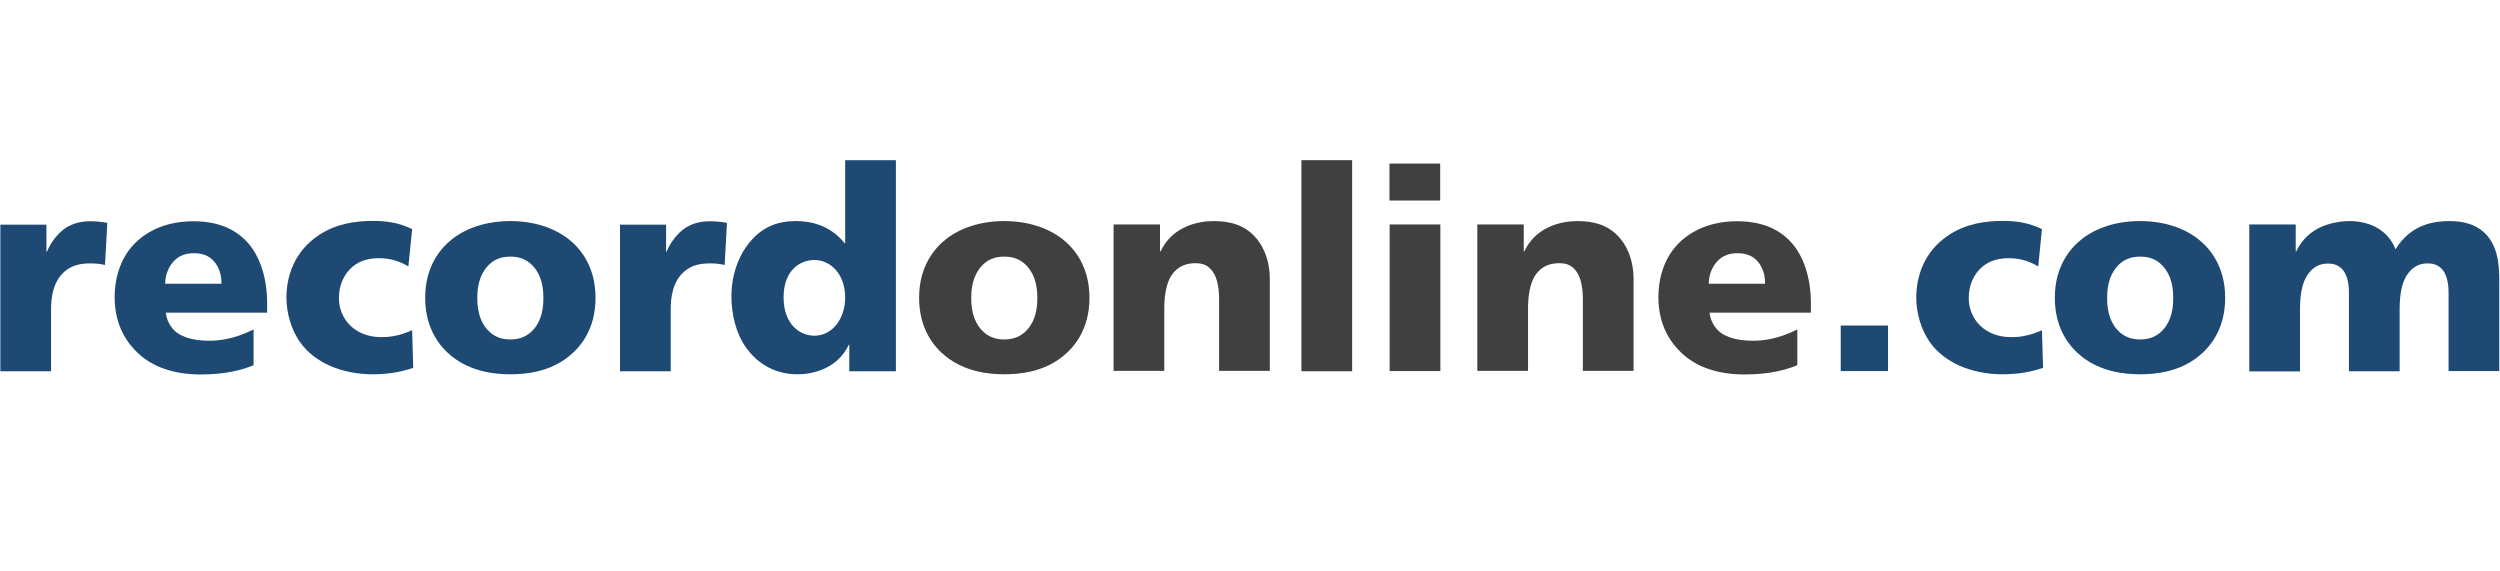 <?xml version="1.0" encoding="utf-8"?>
<!-- Generator: Adobe Illustrator 21.0.1, SVG Export Plug-In . SVG Version: 6.00 Build 0)  -->
<svg version="1.1" id="Layer_1" xmlns="http://www.w3.org/2000/svg" xmlns:xlink="http://www.w3.org/1999/xlink" x="0px" y="0px"
	 viewBox="0 0 140 32" style="enable-background:new 0 0 140 32;" xml:space="preserve">
<style type="text/css">
	.Drop_x0020_Shadow{fill:none;}
	.Round_x0020_Corners_x0020_2_x0020_pt{fill:#FFFFFF;stroke:#231F20;stroke-miterlimit:10;}
	.Live_x0020_Reflect_x0020_X{fill:none;}
	.Bevel_x0020_Soft{fill:url(#SVGID_1_);}
	.Dusk{fill:#FFFFFF;}
	.Foliage_GS{fill:#FFDD00;}
	.Pompadour_GS{fill-rule:evenodd;clip-rule:evenodd;fill:#44ADE2;}
	.st0{fill:#404040;}
	.st1{fill:#1D4973;}
</style>
<linearGradient id="SVGID_1_" gradientUnits="userSpaceOnUse" x1="147.995" y1="-79.999" x2="148.702" y2="-79.291">
	<stop  offset="0" style="stop-color:#DEDFE3"/>
	<stop  offset="0.178" style="stop-color:#DADBDF"/>
	<stop  offset="0.361" style="stop-color:#CECFD3"/>
	<stop  offset="0.546" style="stop-color:#B9BCBF"/>
	<stop  offset="0.732" style="stop-color:#9CA0A2"/>
	<stop  offset="0.918" style="stop-color:#787D7E"/>
	<stop  offset="1" style="stop-color:#656B6C"/>
</linearGradient>
<g>
	<path class="st1" d="M5.88,14.84c-0.25-0.06-0.5-0.09-0.8-0.09c-0.54,0-1.04,0.08-1.48,0.47c-0.65,0.58-0.74,1.48-0.74,2.1v3.47
		H0.02v-8.21H2.6v1.51h0.03c0.24-0.57,0.65-1.07,1.07-1.34c0.43-0.27,0.9-0.36,1.35-0.36c0.22,0,0.6,0.02,0.96,0.09L5.88,14.84z"/>
	<path class="st1" d="M9.28,17.5c0.08,0.66,0.47,1.02,0.66,1.15c0.54,0.38,1.31,0.43,1.8,0.43c0.46,0,1.32-0.06,2.46-0.63v2
		c-0.57,0.24-1.51,0.52-2.95,0.52c-1.56,0-2.71-0.44-3.51-1.18c-0.61-0.57-1.32-1.54-1.32-3.15c0-0.74,0.16-2.19,1.34-3.21
		c0.6-0.52,1.59-1.04,3.07-1.04c0.68,0,2.08,0.09,3.07,1.23c0.63,0.72,1.06,1.89,1.06,3.37v0.52H9.28z M12.4,15.9
		c0.03-0.76-0.36-1.2-0.41-1.26c-0.3-0.35-0.71-0.46-1.13-0.46c-0.43,0-0.82,0.11-1.15,0.47c-0.25,0.28-0.46,0.72-0.46,1.24H12.4z"
		/>
	<path class="st1" d="M22.87,14.92c-0.68-0.41-1.28-0.46-1.64-0.46c-0.54,0-1.04,0.11-1.48,0.47c-0.49,0.41-0.77,1.04-0.77,1.75
		c0,0.85,0.43,1.37,0.71,1.62c0.57,0.5,1.23,0.58,1.7,0.58c0.36,0,0.95-0.05,1.69-0.39l0.06,2.11c-0.39,0.13-1.15,0.36-2.25,0.36
		c-1.81,0-3.28-0.69-4.05-1.75c-0.55-0.74-0.8-1.73-0.8-2.54c0-1.15,0.41-2.57,1.81-3.5c0.98-0.65,2.05-0.8,3.07-0.8
		c0.68,0,1.4,0.09,2.16,0.46L22.87,14.92z"/>
	<path class="st1" d="M31.84,13.39c0.66,0.52,1.51,1.53,1.51,3.29c0,1.76-0.85,2.77-1.51,3.29c-1.09,0.87-2.41,0.99-3.26,0.99
		c-0.85,0-2.17-0.13-3.26-0.99c-0.66-0.52-1.51-1.53-1.51-3.29c0-1.76,0.85-2.77,1.51-3.29c0.8-0.63,1.94-1.01,3.26-1.01
		C29.9,12.38,31.03,12.76,31.84,13.39z M27.3,14.91c-0.49,0.54-0.57,1.24-0.57,1.78c0,0.54,0.08,1.24,0.57,1.78
		c0.32,0.35,0.72,0.54,1.28,0.54c0.55,0,0.96-0.19,1.28-0.54c0.49-0.54,0.57-1.24,0.57-1.78c0-0.54-0.08-1.24-0.57-1.78
		c-0.32-0.35-0.72-0.54-1.28-0.54C28.02,14.37,27.61,14.56,27.3,14.91z"/>
	<path class="st1" d="M40.58,14.84c-0.25-0.06-0.5-0.09-0.8-0.09c-0.54,0-1.04,0.08-1.48,0.47c-0.65,0.58-0.74,1.48-0.74,2.1v3.47
		h-2.84v-8.21h2.58v1.51h0.03c0.24-0.57,0.65-1.07,1.07-1.34c0.43-0.27,0.9-0.36,1.35-0.36c0.22,0,0.6,0.02,0.96,0.09L40.58,14.84z"
		/>
	<path class="st1" d="M47.56,20.78v-1.47h-0.03c-0.55,1.17-1.75,1.65-2.87,1.65c-1.48,0-2.38-0.8-2.87-1.48
		c-0.57-0.79-0.83-1.86-0.83-2.88c0-1.18,0.38-2.25,1.01-3.02c0.72-0.88,1.58-1.2,2.6-1.2c0.71,0,1.86,0.16,2.73,1.24h0.03V8.97
		h2.84v11.82H47.56z M45.6,18.8c1.01,0,1.73-0.95,1.73-2.14c0-1.29-0.8-2.1-1.73-2.1c-0.76,0-1.72,0.54-1.72,2.1
		C43.89,18.21,44.83,18.8,45.6,18.8z"/>
	<path class="st0" d="M59.5,13.39c0.66,0.52,1.51,1.53,1.51,3.29c0,1.76-0.85,2.77-1.51,3.29c-1.09,0.87-2.41,0.99-3.26,0.99
		c-0.85,0-2.17-0.13-3.26-0.99c-0.66-0.52-1.51-1.53-1.51-3.29c0-1.76,0.85-2.77,1.51-3.29c0.8-0.63,1.94-1.01,3.26-1.01
		C57.56,12.38,58.69,12.76,59.5,13.39z M54.96,14.91c-0.49,0.54-0.57,1.24-0.57,1.78c0,0.54,0.08,1.24,0.57,1.78
		c0.32,0.35,0.72,0.54,1.28,0.54c0.55,0,0.96-0.19,1.28-0.54c0.49-0.54,0.57-1.24,0.57-1.78c0-0.54-0.08-1.24-0.57-1.78
		c-0.32-0.35-0.72-0.54-1.28-0.54C55.68,14.37,55.27,14.56,54.96,14.91z"/>
	<path class="st0" d="M62.38,12.57h2.58v1.51h0.03c0.3-0.63,0.76-1.06,1.29-1.32c0.68-0.35,1.4-0.38,1.7-0.38
		c0.9,0,1.67,0.22,2.25,0.83c0.38,0.38,0.88,1.17,0.88,2.44v5.12h-2.84v-3.97c0-0.46-0.03-1.32-0.52-1.78
		c-0.25-0.24-0.54-0.28-0.8-0.28c-0.33,0-0.82,0.06-1.21,0.5c-0.49,0.55-0.54,1.51-0.54,2.06v3.47h-2.84V12.57z"/>
	<path class="st0" d="M72.88,8.97h2.84v11.82h-2.84V8.97z"/>
	<path class="st0" d="M80.65,11.23h-2.84V9.16h2.84V11.23z M77.82,12.57h2.84v8.21h-2.84V12.57z"/>
	<path class="st0" d="M82.75,12.57h2.58v1.51h0.03c0.3-0.63,0.76-1.06,1.29-1.32c0.68-0.35,1.4-0.38,1.7-0.38
		c0.9,0,1.67,0.22,2.25,0.83c0.38,0.38,0.88,1.17,0.88,2.44v5.12h-2.84v-3.97c0-0.46-0.03-1.32-0.52-1.78
		c-0.25-0.24-0.54-0.28-0.8-0.28c-0.33,0-0.82,0.06-1.21,0.5c-0.49,0.55-0.54,1.51-0.54,2.06v3.47h-2.84V12.57z"/>
	<path class="st0" d="M95.73,17.5c0.08,0.66,0.47,1.02,0.66,1.15c0.54,0.38,1.31,0.43,1.8,0.43c0.46,0,1.32-0.06,2.46-0.63v2
		c-0.57,0.24-1.51,0.52-2.95,0.52c-1.56,0-2.71-0.44-3.51-1.18c-0.61-0.57-1.32-1.54-1.32-3.15c0-0.74,0.16-2.19,1.34-3.21
		c0.6-0.52,1.59-1.04,3.07-1.04c0.68,0,2.08,0.09,3.07,1.23c0.63,0.72,1.06,1.89,1.06,3.37v0.52H95.73z M98.84,15.9
		c0.03-0.76-0.36-1.2-0.41-1.26c-0.3-0.35-0.71-0.46-1.13-0.46c-0.43,0-0.82,0.11-1.15,0.47c-0.25,0.28-0.46,0.72-0.46,1.24H98.84z"
		/>
	<path class="st1" d="M103.08,18.23h2.65v2.55h-2.65V18.23z"/>
	<path class="st1" d="M114.14,14.92c-0.68-0.41-1.28-0.46-1.64-0.46c-0.54,0-1.04,0.11-1.48,0.47c-0.49,0.41-0.77,1.04-0.77,1.75
		c0,0.85,0.43,1.37,0.71,1.62c0.57,0.5,1.23,0.58,1.7,0.58c0.36,0,0.95-0.05,1.69-0.39l0.06,2.11c-0.39,0.13-1.15,0.36-2.25,0.36
		c-1.81,0-3.28-0.69-4.05-1.75c-0.55-0.74-0.8-1.73-0.8-2.54c0-1.15,0.41-2.57,1.81-3.5c0.98-0.65,2.05-0.8,3.07-0.8
		c0.68,0,1.4,0.09,2.16,0.46L114.14,14.92z"/>
	<path class="st1" d="M123.1,13.39c0.66,0.52,1.51,1.53,1.51,3.29c0,1.76-0.85,2.77-1.51,3.29c-1.09,0.87-2.41,0.99-3.26,0.99
		c-0.85,0-2.17-0.13-3.26-0.99c-0.66-0.52-1.51-1.53-1.51-3.29c0-1.76,0.85-2.77,1.51-3.29c0.8-0.63,1.94-1.01,3.26-1.01
		C121.17,12.38,122.3,12.76,123.1,13.39z M118.57,14.91c-0.49,0.54-0.57,1.24-0.57,1.78c0,0.54,0.08,1.24,0.57,1.78
		c0.32,0.35,0.72,0.54,1.28,0.54c0.55,0,0.96-0.19,1.28-0.54c0.49-0.54,0.57-1.24,0.57-1.78c0-0.54-0.08-1.24-0.57-1.78
		c-0.31-0.35-0.72-0.54-1.28-0.54C119.29,14.37,118.88,14.56,118.57,14.91z"/>
	<path class="st1" d="M125.98,12.57h2.58v1.51h0.03c0.2-0.43,0.57-0.95,1.26-1.31c0.54-0.27,1.2-0.39,1.73-0.39
		c0.55,0,1.18,0.13,1.67,0.46c0.2,0.13,0.65,0.47,0.9,1.12c0.87-1.43,2.22-1.58,3.02-1.58c0.68,0,1.5,0.13,2.1,0.8
		c0.72,0.82,0.69,2.03,0.69,2.76v4.84h-2.84v-4.41c0-0.61-0.14-1.04-0.36-1.29c-0.27-0.3-0.6-0.33-0.82-0.33
		c-0.52,0-0.88,0.24-1.17,0.68c-0.22,0.36-0.39,0.91-0.39,1.89v3.47h-2.84v-4.41c0-0.61-0.14-1.04-0.36-1.29
		c-0.27-0.3-0.6-0.33-0.82-0.33c-0.52,0-0.88,0.24-1.17,0.68c-0.22,0.36-0.39,0.91-0.39,1.89v3.47h-2.84V12.57z"/>
</g>
</svg>
